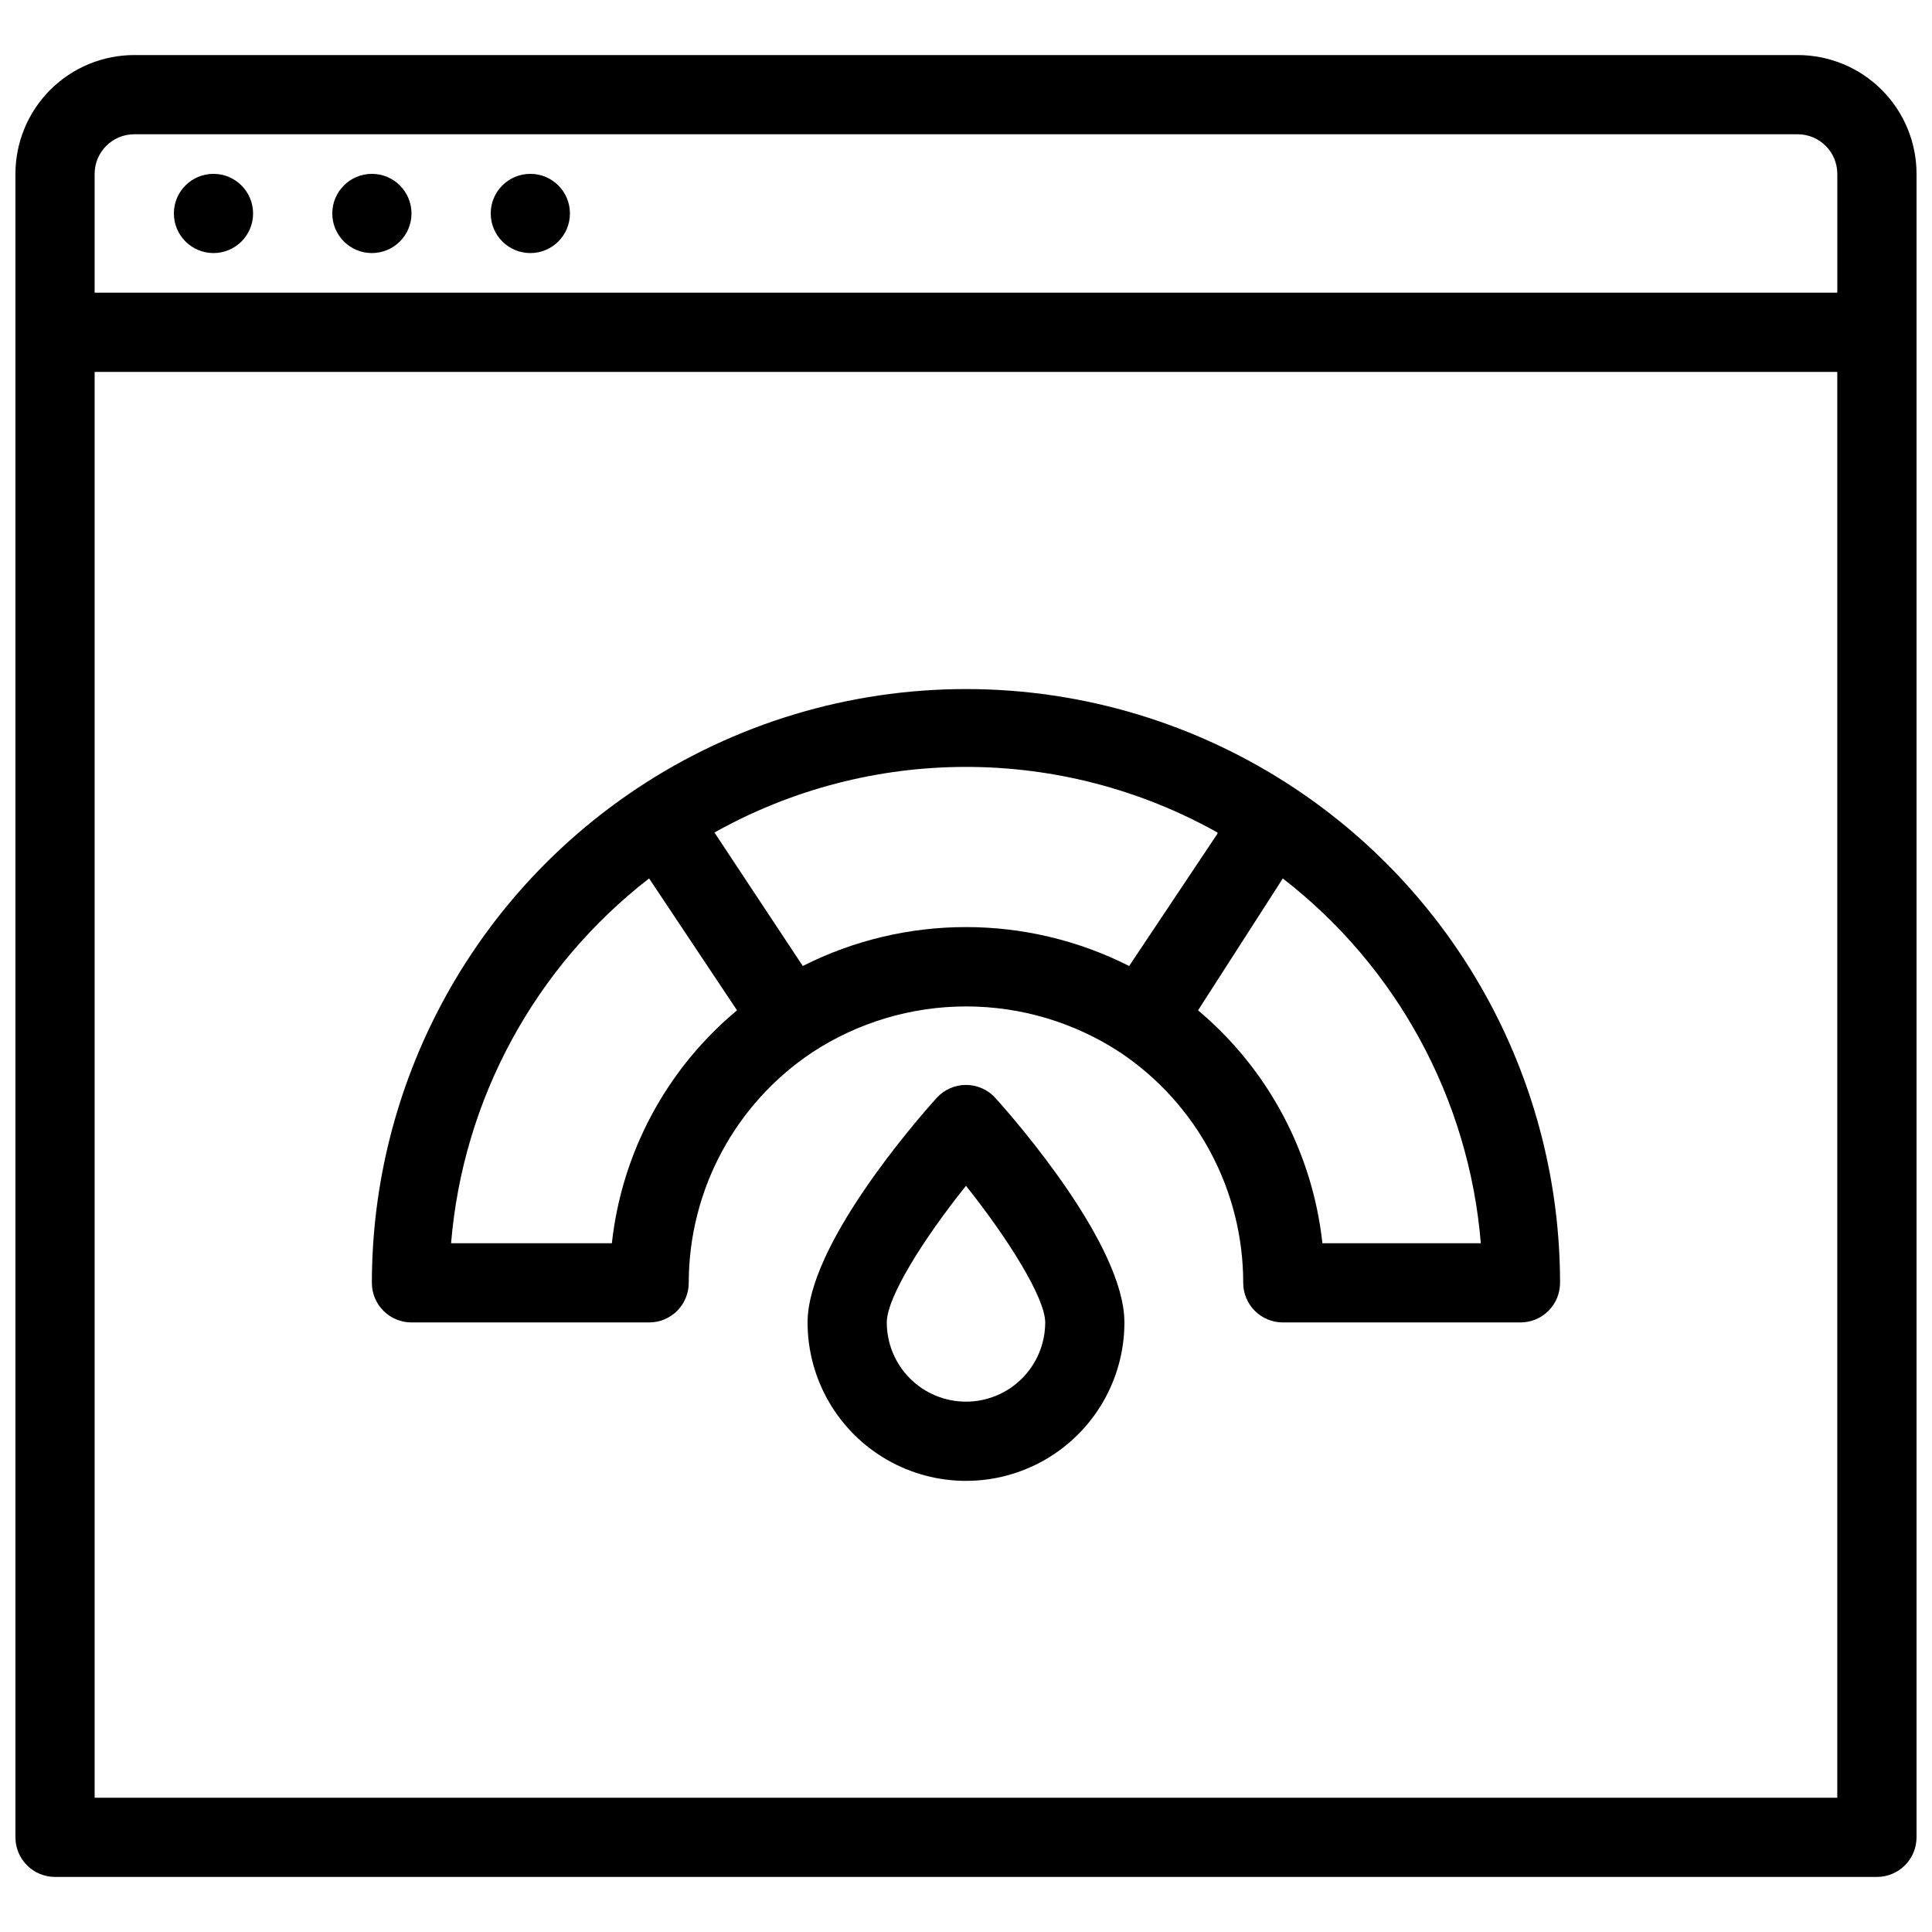 <?xml version="1.0" encoding="UTF-8"?>
<!-- Uploaded to: SVG Repo, www.svgrepo.com, Generator: SVG Repo Mixer Tools -->
<svg width="800px" height="800px" version="1.1" viewBox="144 144 512 512" xmlns="http://www.w3.org/2000/svg">
 <defs>
  <clipPath id="a">
   <path d="m148.09 158h503.81v484h-503.81z"/>
  </clipPath>
 </defs>
 <g clip-path="url(#a)">
  <path d="m620.41 158.59h-440.83c-8.352 0-16.359 3.316-22.266 9.223s-9.223 13.914-9.223 22.266v440.83c0 2.785 1.105 5.453 3.074 7.422s4.637 3.074 7.422 3.074h482.82c2.785 0 5.453-1.105 7.422-3.074s3.074-4.637 3.074-7.422v-440.83c0-8.352-3.316-16.359-9.223-22.266-5.902-5.906-13.914-9.223-22.266-9.223zm-451.33 31.488c0-5.797 4.699-10.496 10.496-10.496h440.83c2.785 0 5.453 1.105 7.422 3.074s3.074 4.637 3.074 7.422v31.488h-461.82zm461.82 430.34h-461.82v-377.86h461.82z"/>
 </g>
 <path d="m211.07 200.57c0 5.797-4.699 10.496-10.496 10.496s-10.496-4.699-10.496-10.496 4.699-10.496 10.496-10.496 10.496 4.699 10.496 10.496"/>
 <path d="m253.05 200.57c0 5.797-4.699 10.496-10.496 10.496s-10.496-4.699-10.496-10.496 4.699-10.496 10.496-10.496 10.496 4.699 10.496 10.496"/>
 <path d="m295.04 200.57c0 5.797-4.699 10.496-10.496 10.496s-10.496-4.699-10.496-10.496 4.699-10.496 10.496-10.496 10.496 4.699 10.496 10.496"/>
 <path d="m253.05 494.46h62.977c2.781 0 5.453-1.105 7.422-3.074 1.969-1.965 3.074-4.637 3.074-7.422 0.02-24.555 12.309-47.473 32.746-61.086 12.117-7.938 26.289-12.164 40.777-12.164s28.66 4.227 40.777 12.164c20.398 13.637 32.645 36.551 32.645 61.086 0 2.785 1.105 5.457 3.074 7.422 1.965 1.969 4.637 3.074 7.418 3.074h62.977c2.785 0 5.453-1.105 7.422-3.074 1.969-1.965 3.074-4.637 3.074-7.422-0.027-52.656-26.379-101.82-70.219-130.99-25.836-17.195-56.184-26.367-87.219-26.367-31.039 0-61.383 9.172-87.223 26.367-43.84 29.172-70.191 78.332-70.219 130.99 0 2.785 1.105 5.457 3.074 7.422 1.969 1.969 4.637 3.074 7.422 3.074zm283.39-20.992h-41.984l-0.004 0.004c-2.617-24.055-14.426-46.164-32.957-61.719l22.461-34.953c30.285 23.434 49.328 58.512 52.48 96.672zm-69.801-108.53-23.406 35.059c-27.191-13.75-59.297-13.75-86.488 0l-23.406-35.371v-0.004c41.41-23.18 91.891-23.18 133.3 0zm-150.62 11.859 23.301 34.953c-18.637 15.496-30.527 37.625-33.168 61.719h-42.613c3.156-38.16 22.199-73.238 52.48-96.672z"/>
 <path d="m392.23 434.95c-5.773 6.402-34.215 39.152-34.215 59.512 0 15 8 28.863 20.992 36.359 12.988 7.5 28.992 7.5 41.984 0 12.988-7.496 20.992-21.359 20.992-36.359 0-20.363-28.445-53.109-34.219-59.512-1.988-2.188-4.809-3.434-7.766-3.434-2.961 0-5.777 1.246-7.769 3.434zm7.769 80.504c-5.57 0-10.91-2.211-14.844-6.148-3.938-3.934-6.148-9.273-6.148-14.844 0-6.719 9.867-22.355 20.992-36.211 11.125 13.961 20.992 29.703 20.992 36.211 0 5.57-2.215 10.91-6.148 14.844-3.938 3.938-9.277 6.148-14.844 6.148z"/>
</svg>